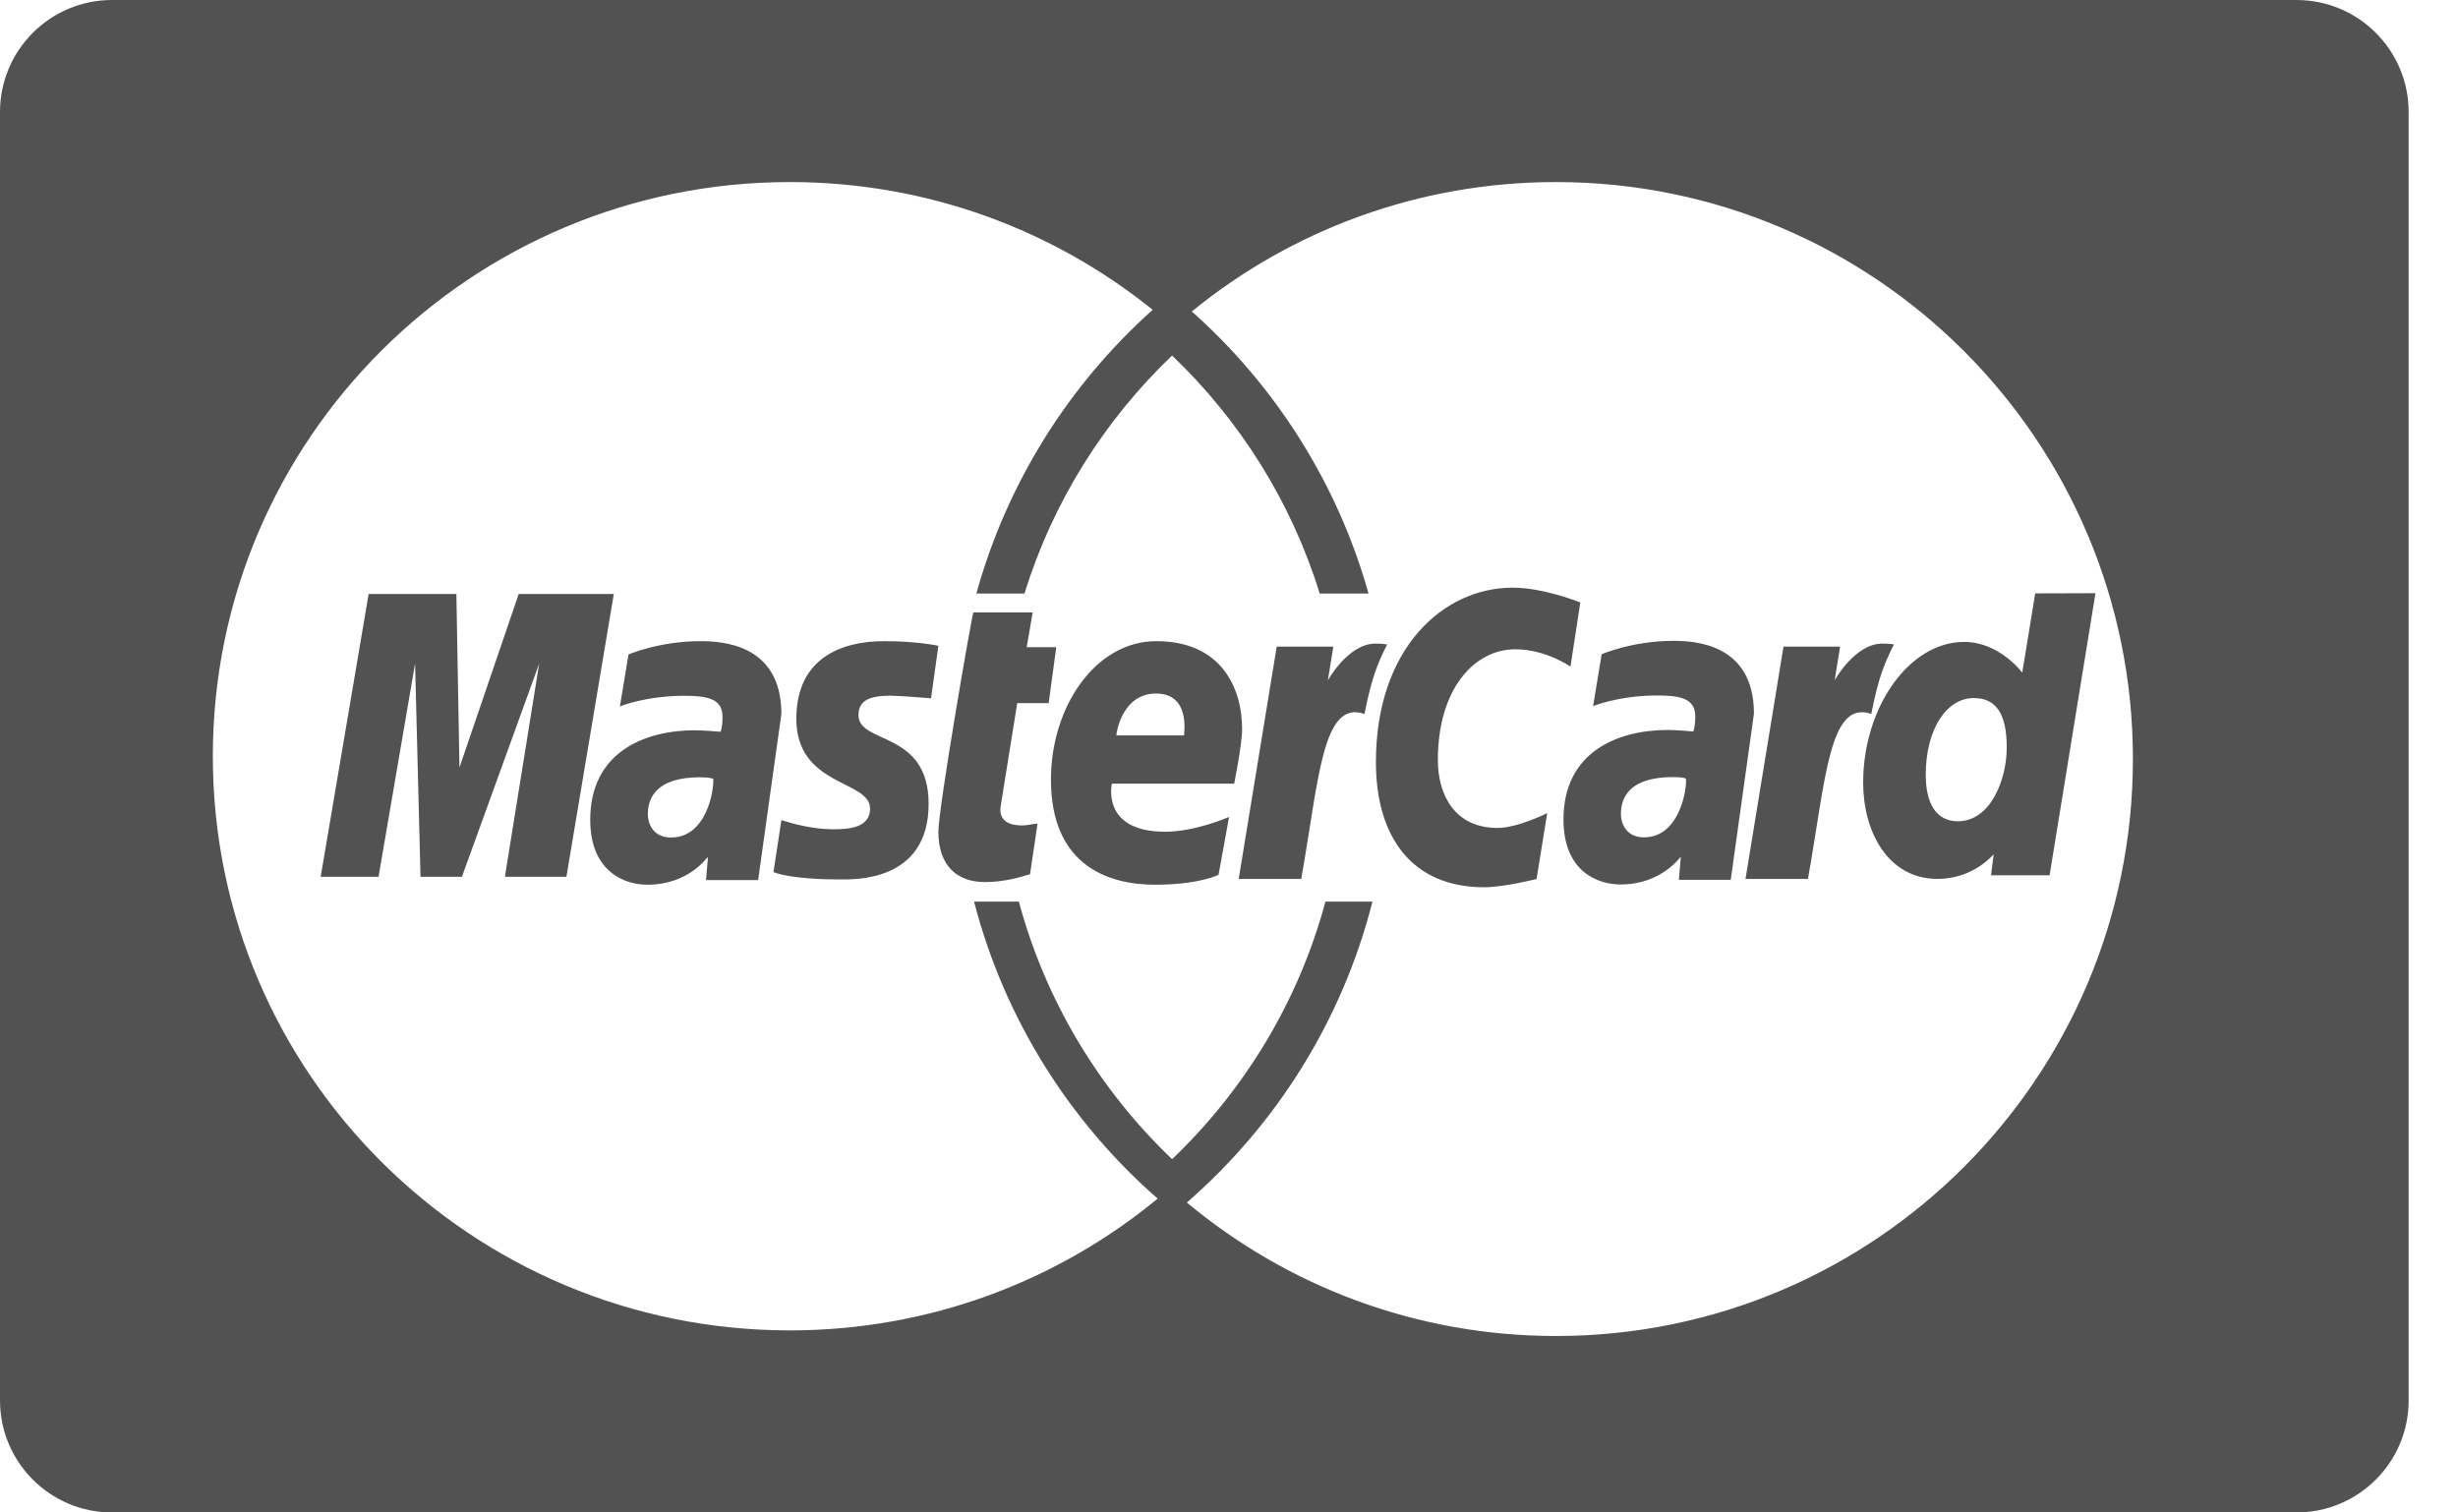 <?xml version="1.0" encoding="UTF-8"?> <svg xmlns="http://www.w3.org/2000/svg" width="39" height="24" viewBox="0 0 39 24" fill="none"> <path d="M1.778 3.84871e-05C0.796 3.84871e-05 0 0.796 0 1.778V22.222C0 23.204 0.797 24 1.778 24H36.438C37.42 24 38.217 23.204 38.217 22.222V1.778C38.217 0.796 37.42 0 36.438 0H1.778L1.778 3.84871e-05ZM12.531 2.889C14.713 2.889 16.716 3.648 18.289 4.916C16.966 6.1 15.979 7.655 15.492 9.418H16.255C16.705 7.964 17.521 6.669 18.597 5.642C19.673 6.669 20.49 7.964 20.939 9.418H21.714C21.221 7.664 20.232 6.118 18.91 4.942C20.486 3.658 22.497 2.889 24.688 2.889C29.744 2.889 33.842 6.988 33.842 12.044C33.842 17.101 29.744 21.2 24.688 21.2C22.461 21.2 20.418 20.404 18.831 19.082C20.251 17.847 21.298 16.191 21.776 14.307H21.03C20.605 15.888 19.749 17.294 18.597 18.394C17.445 17.294 16.591 15.888 16.166 14.307H15.455C15.936 16.164 16.969 17.796 18.368 19.02C16.784 20.326 14.749 21.111 12.531 21.111C7.476 21.111 3.377 17.032 3.377 12C3.377 6.968 7.476 2.889 12.531 2.889ZM24.001 9.325C22.901 9.325 21.831 10.287 21.831 12.092C21.831 13.289 22.409 14.079 23.546 14.079C23.868 14.079 24.38 13.948 24.38 13.948L24.549 12.902C24.549 12.902 24.082 13.138 23.761 13.138C23.085 13.138 22.814 12.618 22.814 12.06C22.814 10.927 23.396 10.303 24.043 10.303C24.528 10.303 24.918 10.578 24.918 10.578L25.074 9.56C25.074 9.56 24.496 9.325 24.001 9.325H24.001ZM33.248 9.413L32.292 9.416L32.086 10.674C32.086 10.674 31.727 10.186 31.164 10.186C30.29 10.186 29.562 11.225 29.562 12.419C29.562 13.19 29.949 13.947 30.744 13.947C31.316 13.947 31.633 13.554 31.633 13.554L31.591 13.889H32.52L33.248 9.413ZM5.849 9.426L5.088 13.913H6.006L6.586 10.53L6.672 13.913H7.329L8.555 10.53L8.011 13.913H8.987L9.739 9.426H8.23L7.29 12.179L7.241 9.426H5.85L5.849 9.426ZM15.444 9.718C15.424 9.739 14.889 12.821 14.889 13.197C14.889 13.753 15.2 14.001 15.639 13.997C15.953 13.994 16.196 13.915 16.309 13.882C16.321 13.879 16.343 13.873 16.343 13.873L16.462 13.07C16.398 13.07 16.303 13.098 16.219 13.098C15.892 13.098 15.856 12.923 15.877 12.794L16.14 11.157H16.639L16.759 10.27H16.29L16.385 9.718H15.444ZM26.545 10.169C25.904 10.169 25.413 10.381 25.413 10.381L25.277 11.205C25.277 11.205 25.682 11.036 26.295 11.036C26.643 11.036 26.898 11.076 26.898 11.366C26.898 11.542 26.867 11.607 26.867 11.607C26.867 11.607 26.592 11.583 26.465 11.583C25.657 11.583 24.807 11.938 24.807 13.003C24.807 13.843 25.365 14.035 25.71 14.035C26.37 14.035 26.654 13.597 26.669 13.596L26.638 13.961H27.461L27.829 11.324C27.829 10.205 26.876 10.169 26.545 10.169V10.169ZM11.109 10.174C10.466 10.174 9.972 10.385 9.972 10.385L9.836 11.209C9.836 11.209 10.243 11.041 10.858 11.041C11.208 11.041 11.464 11.081 11.464 11.371C11.464 11.547 11.433 11.612 11.433 11.612C11.433 11.612 11.157 11.588 11.029 11.588C10.218 11.588 9.365 11.942 9.365 13.007C9.365 13.846 9.924 14.039 10.271 14.039C10.933 14.039 11.218 13.601 11.233 13.599L11.202 13.965H12.029L12.398 11.329C12.398 10.211 11.441 10.174 11.109 10.174V10.174ZM14.028 10.174C13.337 10.174 12.635 10.453 12.635 11.405C12.635 12.485 13.805 12.375 13.805 12.83C13.805 13.133 13.478 13.159 13.226 13.159C12.791 13.159 12.399 13.008 12.398 13.015L12.272 13.839C12.295 13.846 12.537 13.955 13.321 13.955C13.531 13.955 14.734 14.008 14.734 12.756C14.734 11.585 13.621 11.817 13.621 11.347C13.621 11.113 13.801 11.039 14.133 11.039C14.265 11.039 14.772 11.081 14.772 11.081L14.889 10.248C14.889 10.248 14.562 10.174 14.028 10.174H14.028ZM18.346 10.174C17.386 10.174 16.675 11.207 16.675 12.373C16.675 13.719 17.566 14.039 18.325 14.039C19.025 14.039 19.334 13.882 19.334 13.882L19.501 12.964C19.501 12.964 18.968 13.198 18.487 13.198C17.462 13.198 17.642 12.435 17.642 12.435H19.582C19.582 12.435 19.708 11.818 19.708 11.566C19.708 10.939 19.395 10.174 18.346 10.174H18.346ZM21.823 10.213C21.39 10.213 21.069 10.795 21.069 10.795L21.155 10.261H20.257L19.654 13.947H20.646C20.927 12.373 20.979 11.095 21.65 11.329C21.767 10.72 21.881 10.484 22.009 10.226C22.009 10.226 21.949 10.213 21.823 10.213H21.823ZM29.864 10.213C29.431 10.213 29.11 10.795 29.11 10.795L29.196 10.261H28.298L27.695 13.947H28.686C28.968 12.373 29.02 11.095 29.691 11.329C29.808 10.72 29.922 10.484 30.05 10.226C30.05 10.226 29.99 10.213 29.864 10.213H29.864ZM18.341 11.005C18.887 11.005 18.787 11.621 18.787 11.67H17.713C17.713 11.607 17.815 11.005 18.342 11.005H18.341ZM31.315 11.077C31.662 11.077 31.84 11.311 31.84 11.863C31.84 12.363 31.588 13.032 31.065 13.032C30.718 13.032 30.555 12.745 30.555 12.296C30.555 11.562 30.891 11.077 31.315 11.077H31.315ZM26.546 12.331C26.688 12.331 26.717 12.345 26.741 12.351C26.737 12.351 26.737 12.351 26.75 12.354C26.768 12.518 26.651 13.287 26.085 13.287C25.793 13.287 25.718 13.055 25.718 12.918C25.718 12.651 25.858 12.331 26.546 12.331ZM11.11 12.334C11.271 12.335 11.289 12.353 11.316 12.357C11.334 12.521 11.216 13.29 10.648 13.29C10.355 13.29 10.279 13.059 10.279 12.922C10.279 12.655 10.419 12.334 11.11 12.334Z" fill="#525252"></path> </svg> 